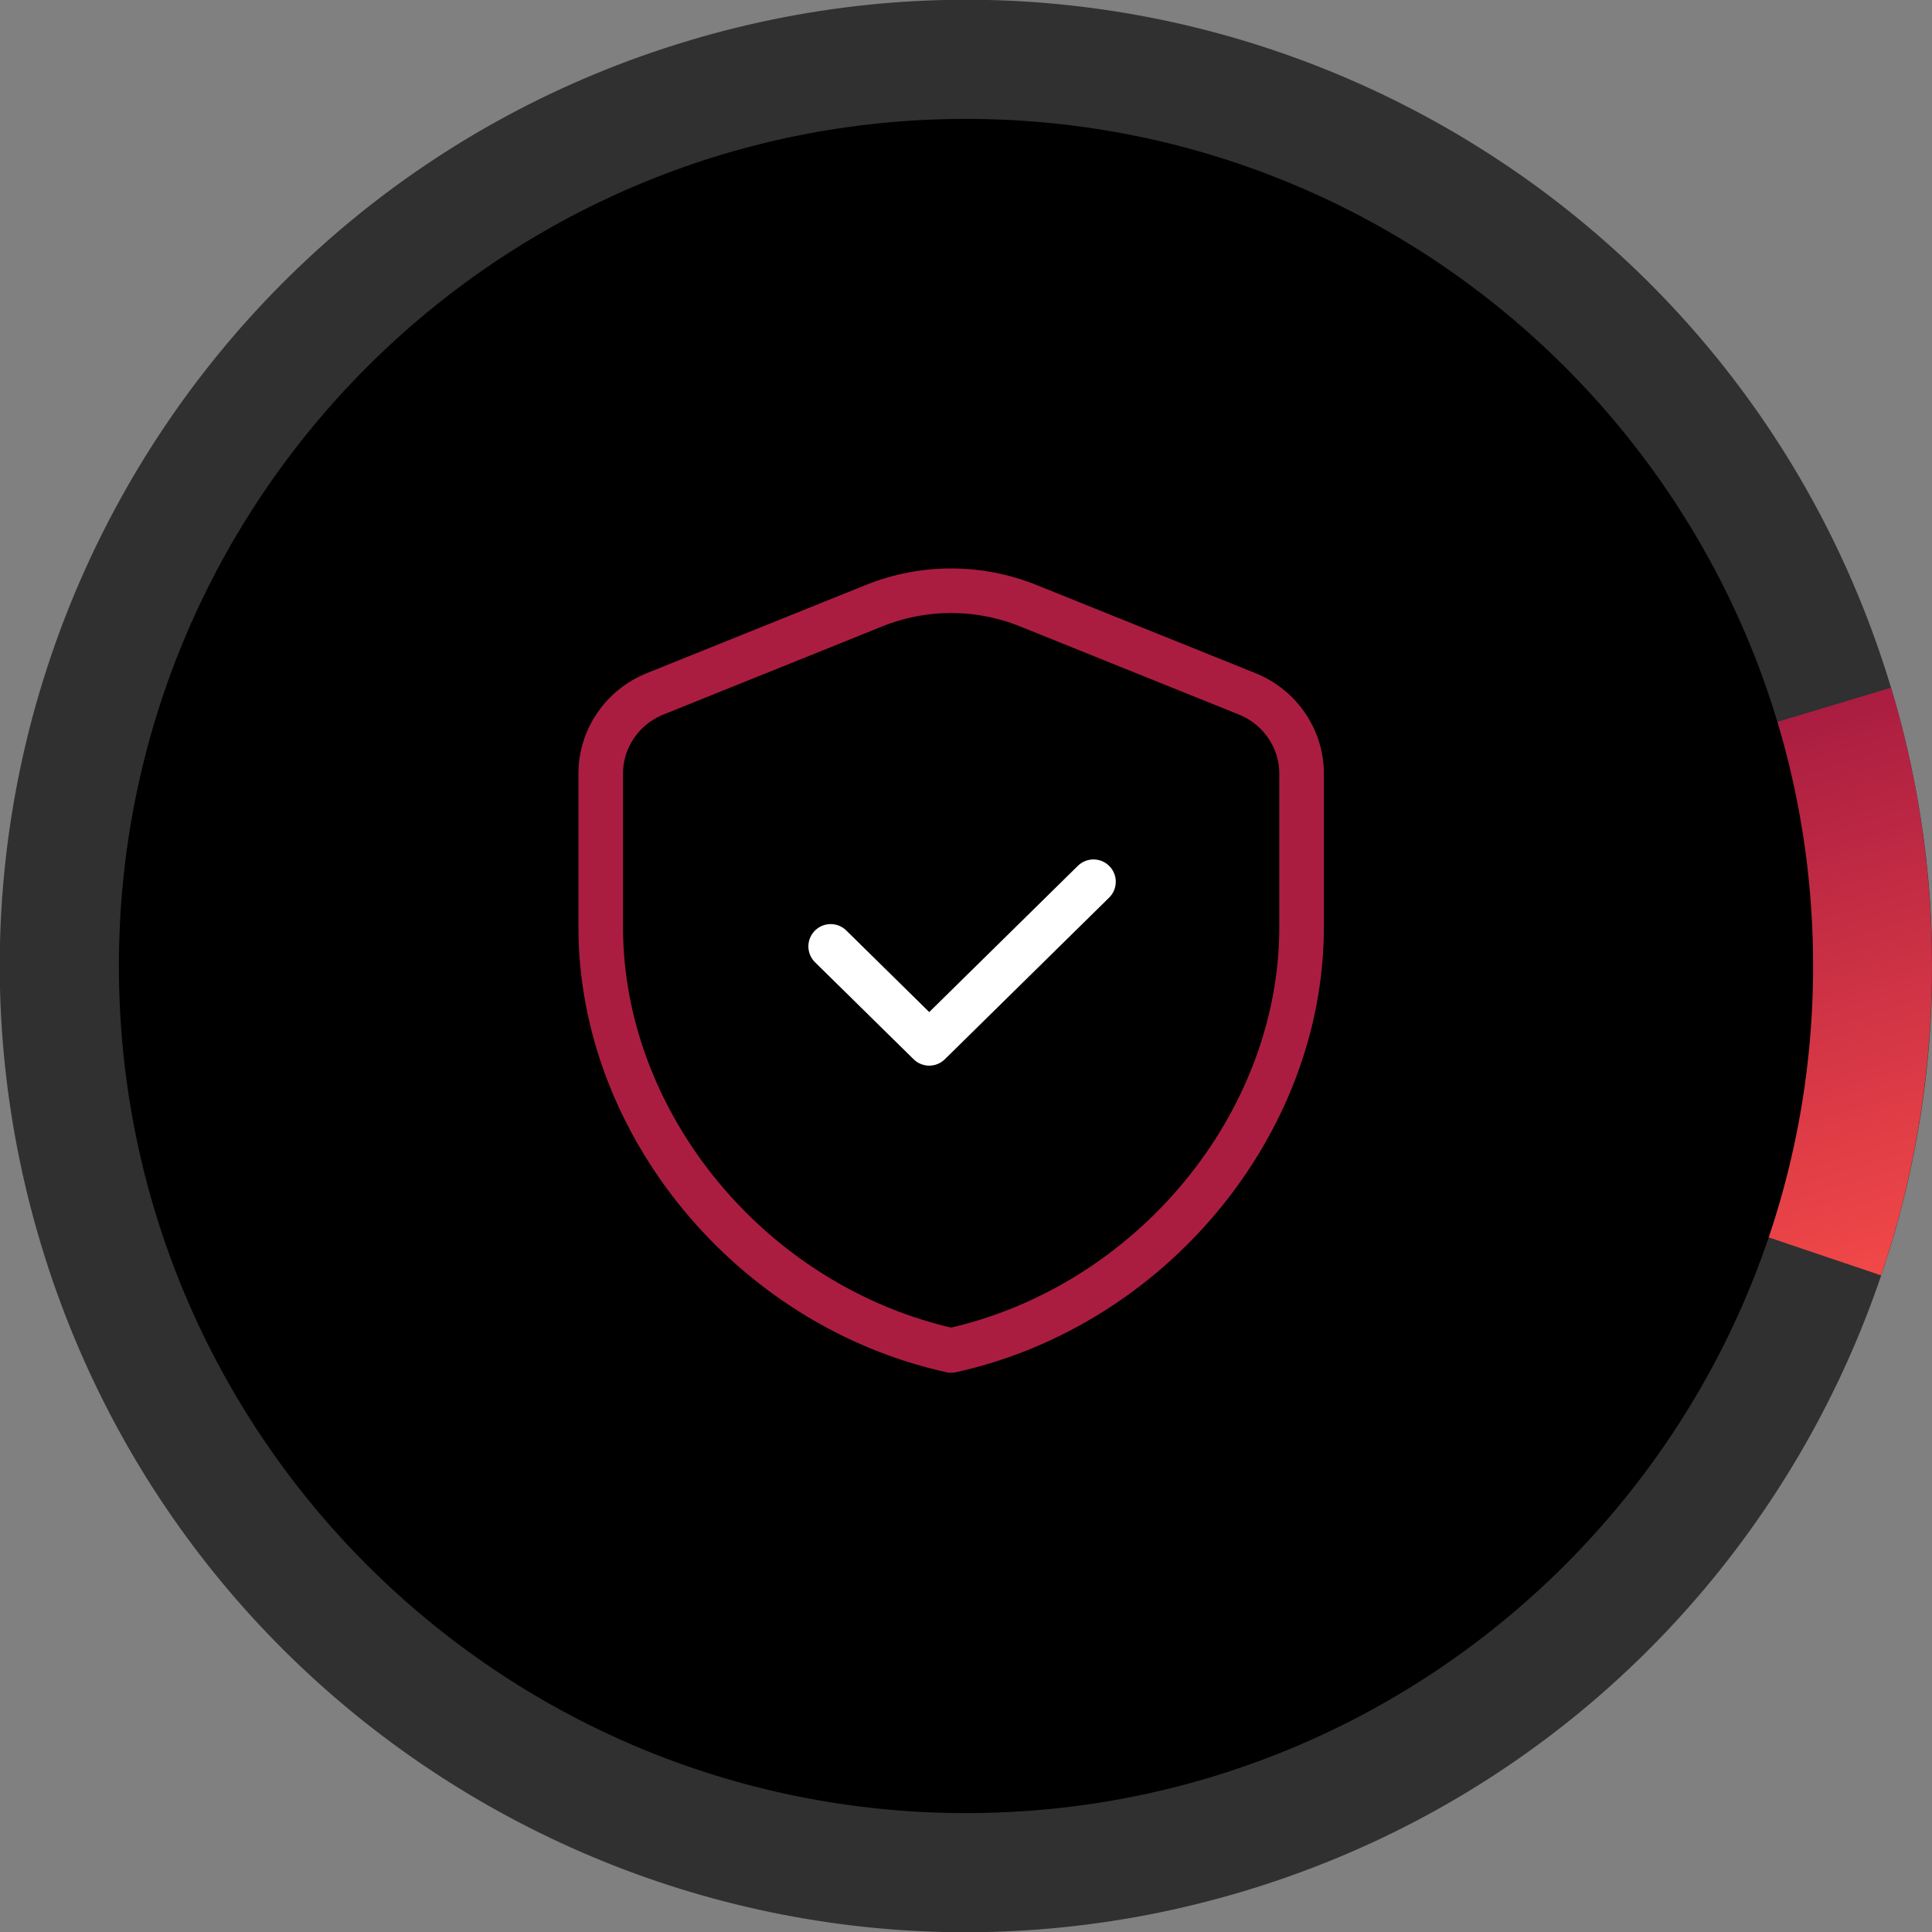 <svg width="65" height="65" viewBox="0 0 65 65" fill="none" xmlns="http://www.w3.org/2000/svg">
<rect x="0" y="0" width="65" height="65" fill="#808080" stroke="none"/>
<g clip-path="url(#clip0_754_178916)">
<path d="M41.863 63.622C59.051 58.451 68.793 40.325 63.622 23.137C58.451 5.949 40.325 -3.793 23.137 1.378C5.948 6.549 -3.793 24.675 1.378 41.863C6.549 59.051 24.675 68.793 41.863 63.622Z" fill="#303030"/>
<path d="M63.622 23.137C65.567 29.602 65.45 36.513 63.288 42.909L32.5 32.5L63.622 23.137Z" fill="url(#paint0_linear_754_178916)"/>
<path d="M32.5 61C48.24 61 61 48.24 61 32.5C61 16.76 48.24 4 32.5 4C16.76 4 4 16.76 4 32.5C4 48.24 16.76 61 32.5 61Z" fill="black"/>
<path fill-rule="evenodd" clip-rule="evenodd" d="M43.79 31.199C43.79 37.784 38.76 43.94 32 45.435C25.241 43.94 20.211 37.784 20.211 31.199V26.027C20.211 24.85 20.934 23.788 22.043 23.343L29.411 20.376C31.07 19.708 32.93 19.708 34.59 20.376L41.958 23.343C43.066 23.79 43.79 24.85 43.79 26.027V31.199Z" stroke="#AA1D41" stroke-width="1.5" stroke-linecap="round" stroke-linejoin="round"/>
<path d="M36.789 29.665L31.263 35.102L27.947 31.84" stroke="white" stroke-width="1.5" stroke-linecap="round" stroke-linejoin="round"/>
</g>
<defs>
<linearGradient id="paint0_linear_754_178916" x1="48.061" y1="27.818" x2="53.488" y2="45.857" gradientUnits="userSpaceOnUse">
<stop stop-color="#AA1D41"/>
<stop offset="1" stop-color="#F24848"/>
</linearGradient>
<clipPath id="clip0_754_178916">
<rect width="65" height="65" fill="white"/>
</clipPath>
</defs>
</svg>

